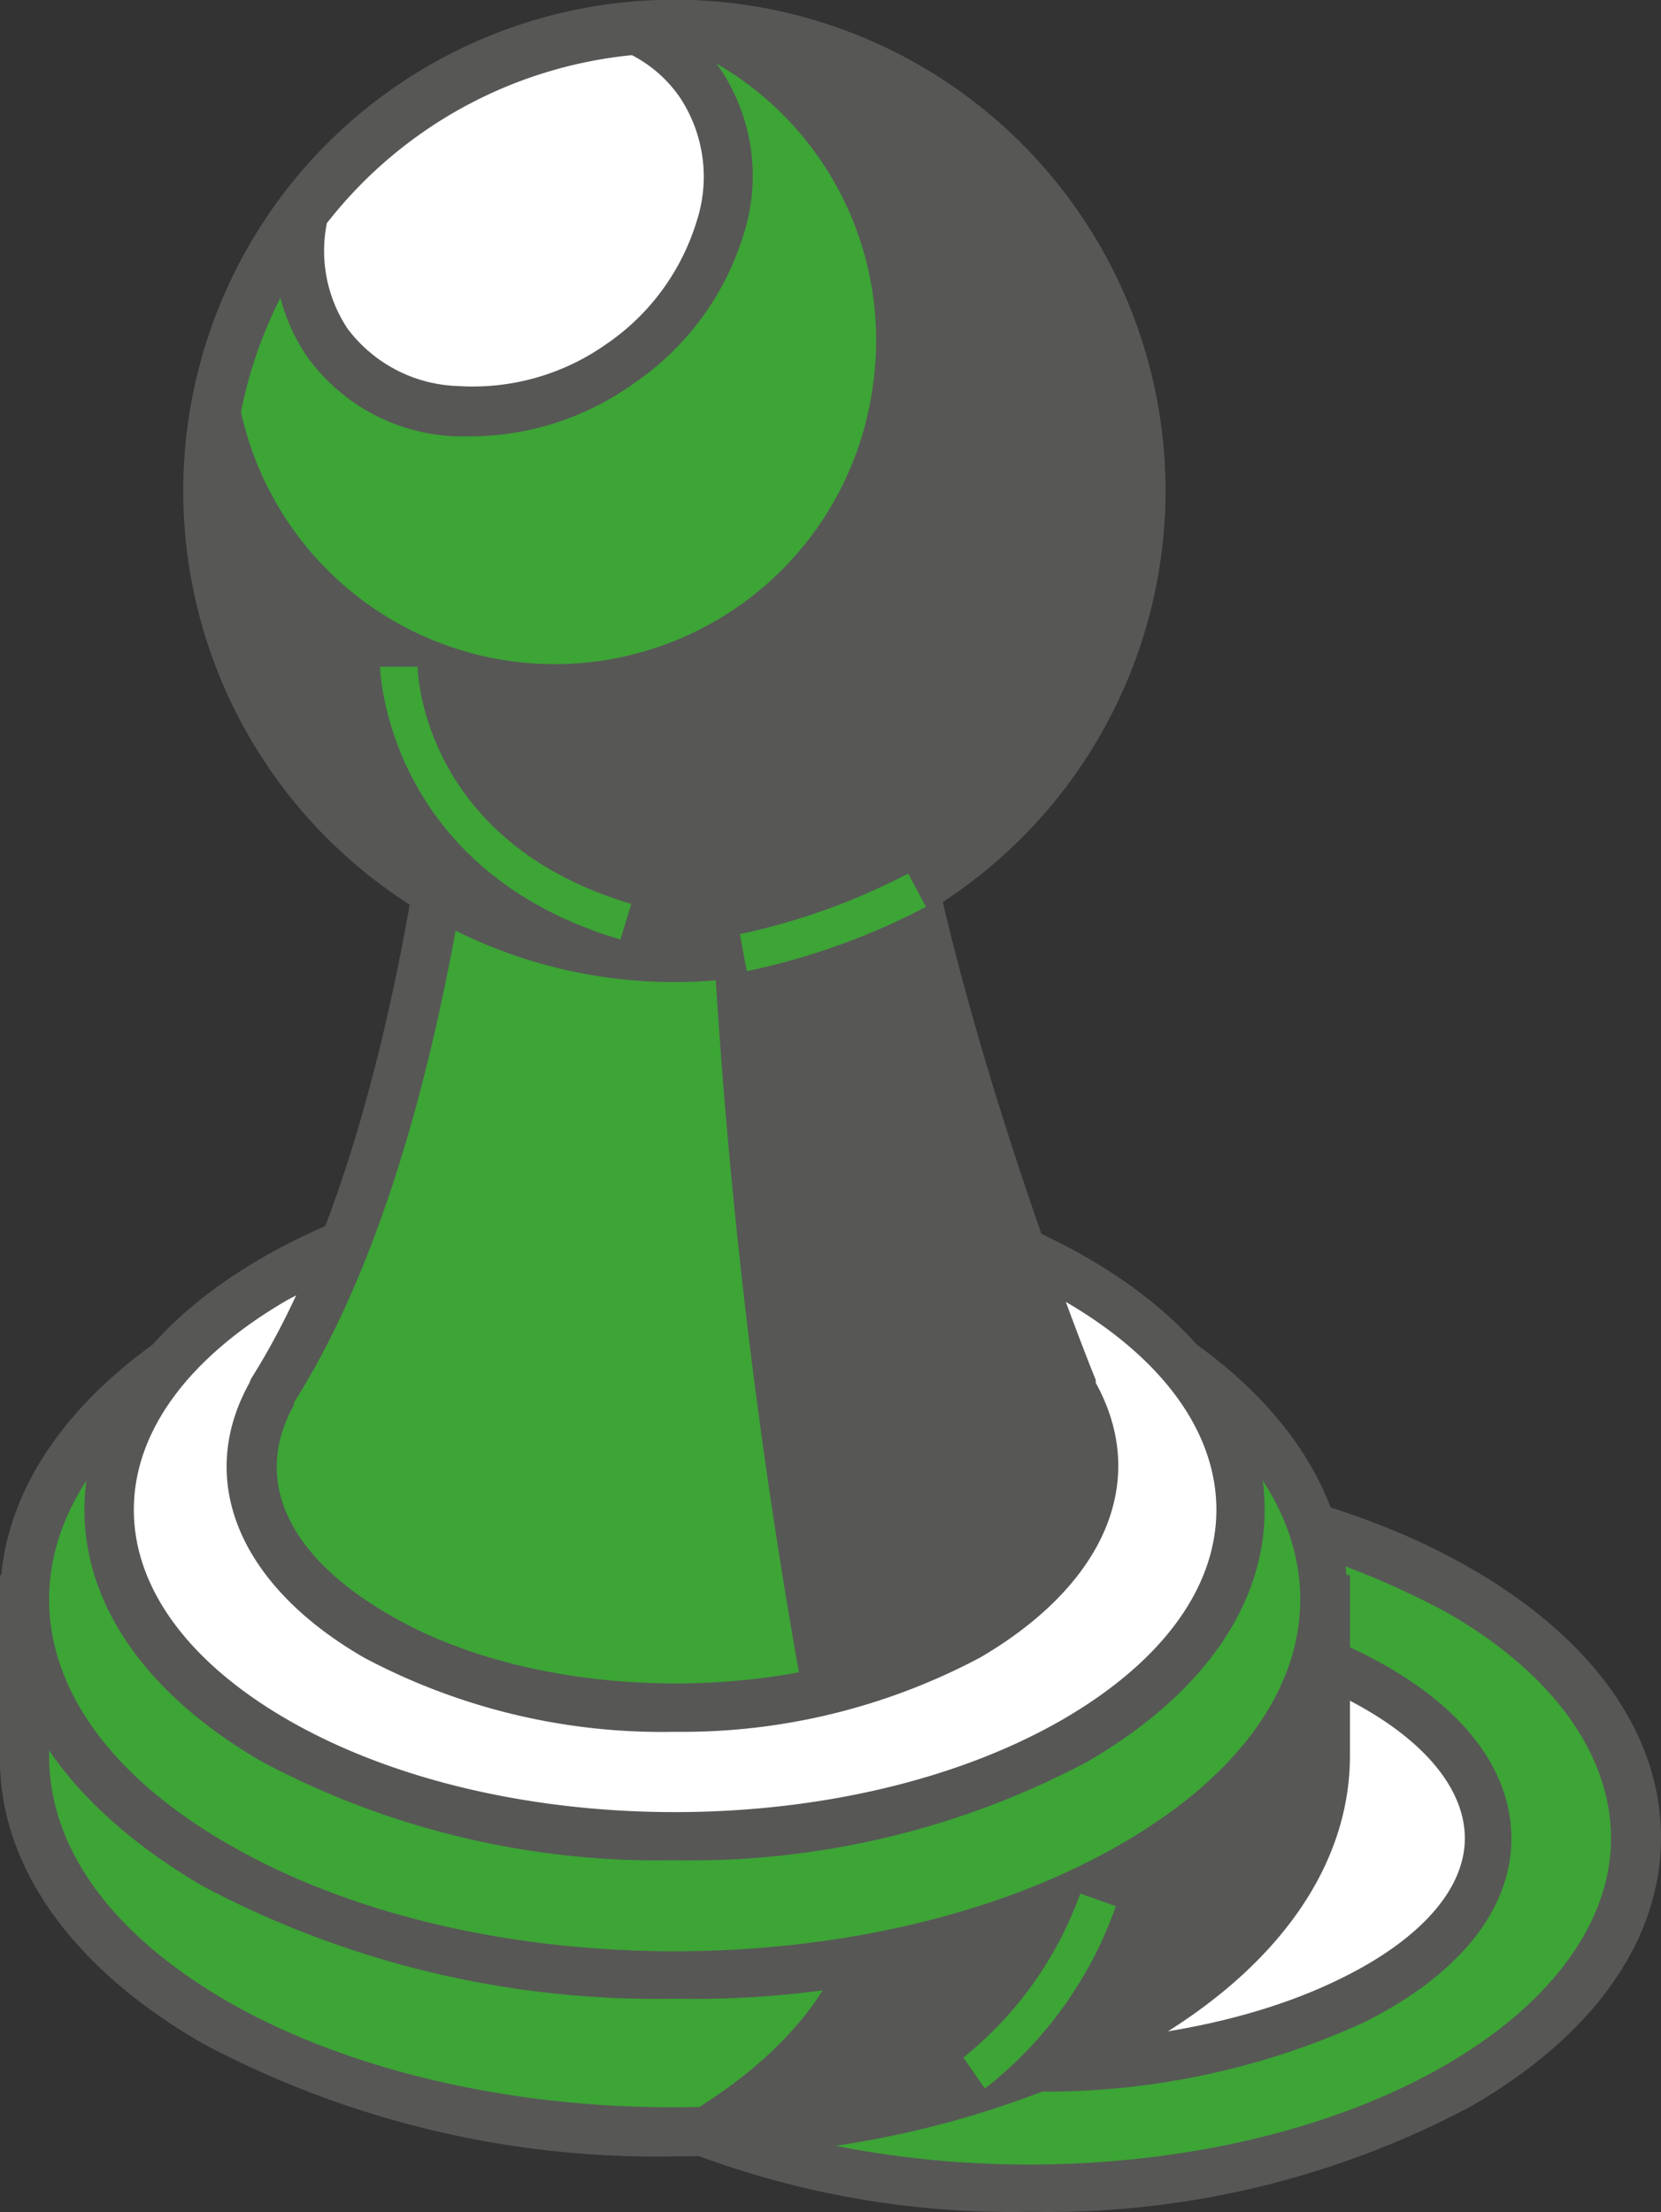 <svg id="Modalità_Isolamento" data-name="Modalità Isolamento" xmlns="http://www.w3.org/2000/svg" viewBox="0 0 57.83 77.01"><rect x="0" y="0" width="57.83" height="77.01" fill="#333333" stroke="none"/><defs><style>.cls-1{fill:#3da436;}.cls-2{fill:#575756;}.cls-3{fill:#fff;}</style></defs><ellipse class="cls-1" cx="35.84" cy="63.98" rx="21.13" ry="12.2"/><path class="cls-2" d="M35.84,77a31.42,31.42,0,0,1-15.37-3.67c-4.26-2.46-6.61-5.79-6.61-9.36s2.35-6.91,6.61-9.37c8.48-4.89,22.27-4.89,30.74,0,4.27,2.46,6.62,5.79,6.62,9.37s-2.35,6.9-6.62,9.36A31.39,31.39,0,0,1,35.84,77Zm0-24.39a29.66,29.66,0,0,0-14.51,3.47C17.61,58.23,15.56,61,15.56,64s2,5.74,5.77,7.89c8,4.62,21,4.62,29,0,3.71-2.15,5.76-5,5.76-7.89s-2-5.75-5.76-7.89A29.7,29.7,0,0,0,35.84,52.62Z"/><path class="cls-3" d="M47.13,58.32c-6.24-3.12-16.34-3.12-22.57,0s-6.23,8.19,0,11.31,16.33,3.13,22.57,0S53.36,61.45,47.13,58.32Z"/><path class="cls-2" d="M35.84,72.81a26.68,26.68,0,0,1-11.66-2.42C20.86,68.73,19,66.45,19,64s1.83-4.76,5.15-6.42c6.43-3.22,16.89-3.22,23.33,0h0c3.32,1.66,5.14,3.94,5.14,6.42s-1.82,4.75-5.14,6.41A26.72,26.72,0,0,1,35.84,72.81Zm0-16a25.16,25.16,0,0,0-10.9,2.25c-2.71,1.36-4.2,3.1-4.2,4.9s1.49,3.53,4.2,4.89c6,3,15.79,3,21.8,0C49.45,67.51,51,65.77,51,64s-1.5-3.54-4.21-4.9A25.13,25.13,0,0,0,35.84,56.83Z"/><path class="cls-2" d="M46.12,55.68h-.61c-.93-2.29-2.93-2-6-3.77-8.84-5.1-23.17-5.1-32,0a13.42,13.42,0,0,0-6,6.24H.85v3.07h0c0,3.32,2.23,6.64,6.62,9.17,8.84,5.1,23.17,5.1,32,0,4.43-2.56,6.64-5.92,6.63-9.27Z"/><path class="cls-2" d="M23.49,75.05A33.63,33.63,0,0,1,7.06,71.13C2.54,68.52,0,65,0,61.23V57.29H.9a14.84,14.84,0,0,1,6.16-6.12c9.05-5.23,23.8-5.23,32.86,0a18.36,18.36,0,0,0,2.77,1.27c1.38.53,2.59,1,3.36,2.39H47v6.29c0,3.82-2.49,7.37-7,10A33.66,33.66,0,0,1,23.49,75.05ZM1.71,59v2.12c0,3.24,2.23,6.24,6.2,8.53,8.59,5,22.56,5,31.15,0,4-2.32,6.22-5.35,6.2-8.53V56.53h-.33L44.72,56c-.44-1.08-1.13-1.38-2.64-2a20.11,20.11,0,0,1-3-1.38c-8.59-5-22.56-5-31.15,0a12.68,12.68,0,0,0-5.66,5.82L2,59Z"/><path class="cls-1" d="M24.11,56c-4.7-2.71-11-4-17.11-3.79C4.19,54,2.34,53.53,1.46,55.69H.85v5.54h0c0,3.32,2.23,6.64,6.62,9.17,4.71,2.72,11,4,17.13,3.8,4.09-2.52,6.14-5.74,6.13-9v-3h-.61A13.41,13.41,0,0,0,24.11,56Z"/><path class="cls-2" d="M23.49,75.07A33.63,33.63,0,0,1,7.06,71.14C2.54,68.54,0,65,0,61.24v-6.4H.92a4.94,4.94,0,0,1,3-2.12A14.35,14.35,0,0,0,6.55,51.5l.19-.12H7c6.52-.17,12.94,1.24,17.57,3.91h0a14.83,14.83,0,0,1,6.15,6.13h.9v3.82c0,3.65-2.31,7.1-6.54,9.7l-.19.12h-.23ZM1.71,56.55v4.58c0,3.25,2.23,6.24,6.2,8.54,4.31,2.48,10.27,3.83,16.44,3.68,3.58-2.26,5.55-5.13,5.53-8.12V63.11h-.32l-.22-.53a12.67,12.67,0,0,0-5.66-5.82c-4.3-2.48-10.29-3.83-16.44-3.69a15.72,15.72,0,0,1-2.71,1.25c-1.33.49-1.89.74-2.28,1.7L2,56.55Z"/><path class="cls-1" d="M39.49,46.44c8.84,5.1,8.84,13.38,0,18.48s-23.17,5.1-32,0-8.84-13.38,0-18.48S30.65,41.34,39.49,46.44Z"/><path class="cls-2" d="M23.49,69.58A33.66,33.66,0,0,1,7.06,65.66C2.51,63,0,59.49,0,55.68s2.51-7.35,7.06-10c9.05-5.23,23.8-5.23,32.86,0,4.55,2.63,7,6.17,7,10s-2.5,7.35-7,10A33.66,33.66,0,0,1,23.49,69.58Zm0-26.12A31.85,31.85,0,0,0,7.91,47.18c-4,2.31-6.2,5.33-6.2,8.5s2.2,6.19,6.2,8.5c8.59,5,22.56,5,31.15,0,4-2.31,6.21-5.33,6.21-8.5s-2.21-6.19-6.21-8.5A31.81,31.81,0,0,0,23.49,43.46Z"/><path class="cls-3" d="M37.41,44.52c7.69,4.44,7.69,11.64,0,16.08S17.25,65,9.56,60.6,1.87,49,9.56,44.52,29.72,40.08,37.41,44.52Z"/><path class="cls-2" d="M23.49,64.76A29.36,29.36,0,0,1,9.14,61.34c-4-2.31-6.2-5.43-6.2-8.78s2.2-6.47,6.2-8.78c7.91-4.57,20.79-4.57,28.7,0,4,2.31,6.19,5.42,6.19,8.78s-2.2,6.47-6.19,8.78A29.42,29.42,0,0,1,23.49,64.76Zm0-22.73A27.59,27.59,0,0,0,10,45.26c-3.44,2-5.34,4.58-5.34,7.3s1.9,5.31,5.34,7.3c7.44,4.3,19.55,4.3,27,0,3.45-2,5.35-4.58,5.35-7.3s-1.9-5.32-5.35-7.3A27.55,27.55,0,0,0,23.49,42Z"/><path class="cls-1" d="M37.55,48.56l-.09-.18S30.85,32.14,30.68,22H16.29S15.4,39.1,9.51,48.38l-.08.18C7.8,51.49,9.08,54.65,13.11,57c5.73,3.31,15,3.31,20.76,0C37.89,54.65,39.17,51.49,37.55,48.56Z"/><path class="cls-2" d="M23.49,60.29a22.1,22.1,0,0,1-10.81-2.58c-4.35-2.51-5.88-6.17-4-9.56L8.74,48c5.75-9.08,6.69-25.92,6.7-26.08l0-.81h16l0,.84c.16,9.88,6.64,25.93,6.71,26.09l0,.1c1.87,3.39.34,7-4,9.55A22.09,22.09,0,0,1,23.49,60.29Zm-6.4-37.46c-.26,3.56-1.58,17.7-6.86,26l0,.09c-1.45,2.6-.22,5.25,3.33,7.3C19,59.4,28,59.4,33.44,56.23c3.56-2,4.78-4.7,3.36-7.25l-.11-.23c-.29-.7-6.35-15.71-6.83-25.92Z"/><path class="cls-2" d="M37.46,48.59s-6.61-16.24-6.78-26.4h-6.1v4.49A215,215,0,0,0,28,59.24a18.67,18.67,0,0,0,5.86-2.06c4-2.32,5.3-5.48,3.68-8.41Z"/><circle class="cls-2" cx="23.49" cy="17.1" r="16.24"/><path class="cls-2" d="M23.49,34.19A17.1,17.1,0,1,1,40.58,17.1,17.12,17.12,0,0,1,23.49,34.19Zm0-32.48A15.39,15.39,0,1,0,38.88,17.1,15.4,15.4,0,0,0,23.49,1.71Z"/><path class="cls-1" d="M7.52,14.36A12,12,0,1,0,24.8,1.12c-.43,0-.87-.07-1.31-.07A16.25,16.25,0,0,0,7.52,14.36Z"/><path class="cls-2" d="M19.3,24.68A12.94,12.94,0,0,1,6.69,14.54l0-.17,0-.17A17.09,17.09,0,0,1,23.49.2c.46,0,.92,0,1.38.07H25l.15.08a12.88,12.88,0,0,1-4.88,24.28C20,24.67,19.64,24.68,19.3,24.68ZM8.39,14.34a11.18,11.18,0,0,0,22-.91A11.12,11.12,0,0,0,24.56,2c-.36,0-.71-.05-1.07-.05A15.38,15.38,0,0,0,8.39,14.34Z"/><path class="cls-3" d="M22.12,1.05A16.22,16.22,0,0,0,10.58,7.41a5.73,5.73,0,0,0,.83,4.52c2,2.9,6.57,3.23,10.15.73s4.84-6.89,2.81-9.79A5.47,5.47,0,0,0,22.12,1.05Z"/><path class="cls-2" d="M16.45,15.19l-.61,0a6.69,6.69,0,0,1-5.13-2.75,6.58,6.58,0,0,1-1-5.18l0-.19.12-.16A17.1,17.1,0,0,1,22.05.2h.22l.2.09a6.24,6.24,0,0,1,2.6,2.1,6.69,6.69,0,0,1,.82,5.77,9.71,9.71,0,0,1-3.84,5.2A9.8,9.8,0,0,1,16.45,15.19ZM11.38,7.77a4.89,4.89,0,0,0,.72,3.67,5,5,0,0,0,3.86,2A8.05,8.05,0,0,0,21.08,12a8,8,0,0,0,3.17-4.28,5,5,0,0,0-.58-4.33A4.56,4.56,0,0,0,22,1.92,15.38,15.38,0,0,0,11.38,7.77Z"/><path class="cls-1" d="M26,33.81l-.24-1.29a23,23,0,0,0,5.86-2.11l.62,1.16A24,24,0,0,1,26,33.81Z"/><path class="cls-1" d="M21.6,32.71c-8.17-2.43-8.37-9.43-8.37-9.5l1.31,0c0,.25.21,6.11,7.44,8.26Z"/><path class="cls-1" d="M34.29,72.71l-.75-1.08a12.91,12.91,0,0,0,4.07-5.71l1.24.44A13.89,13.89,0,0,1,34.29,72.71Z"/></svg>